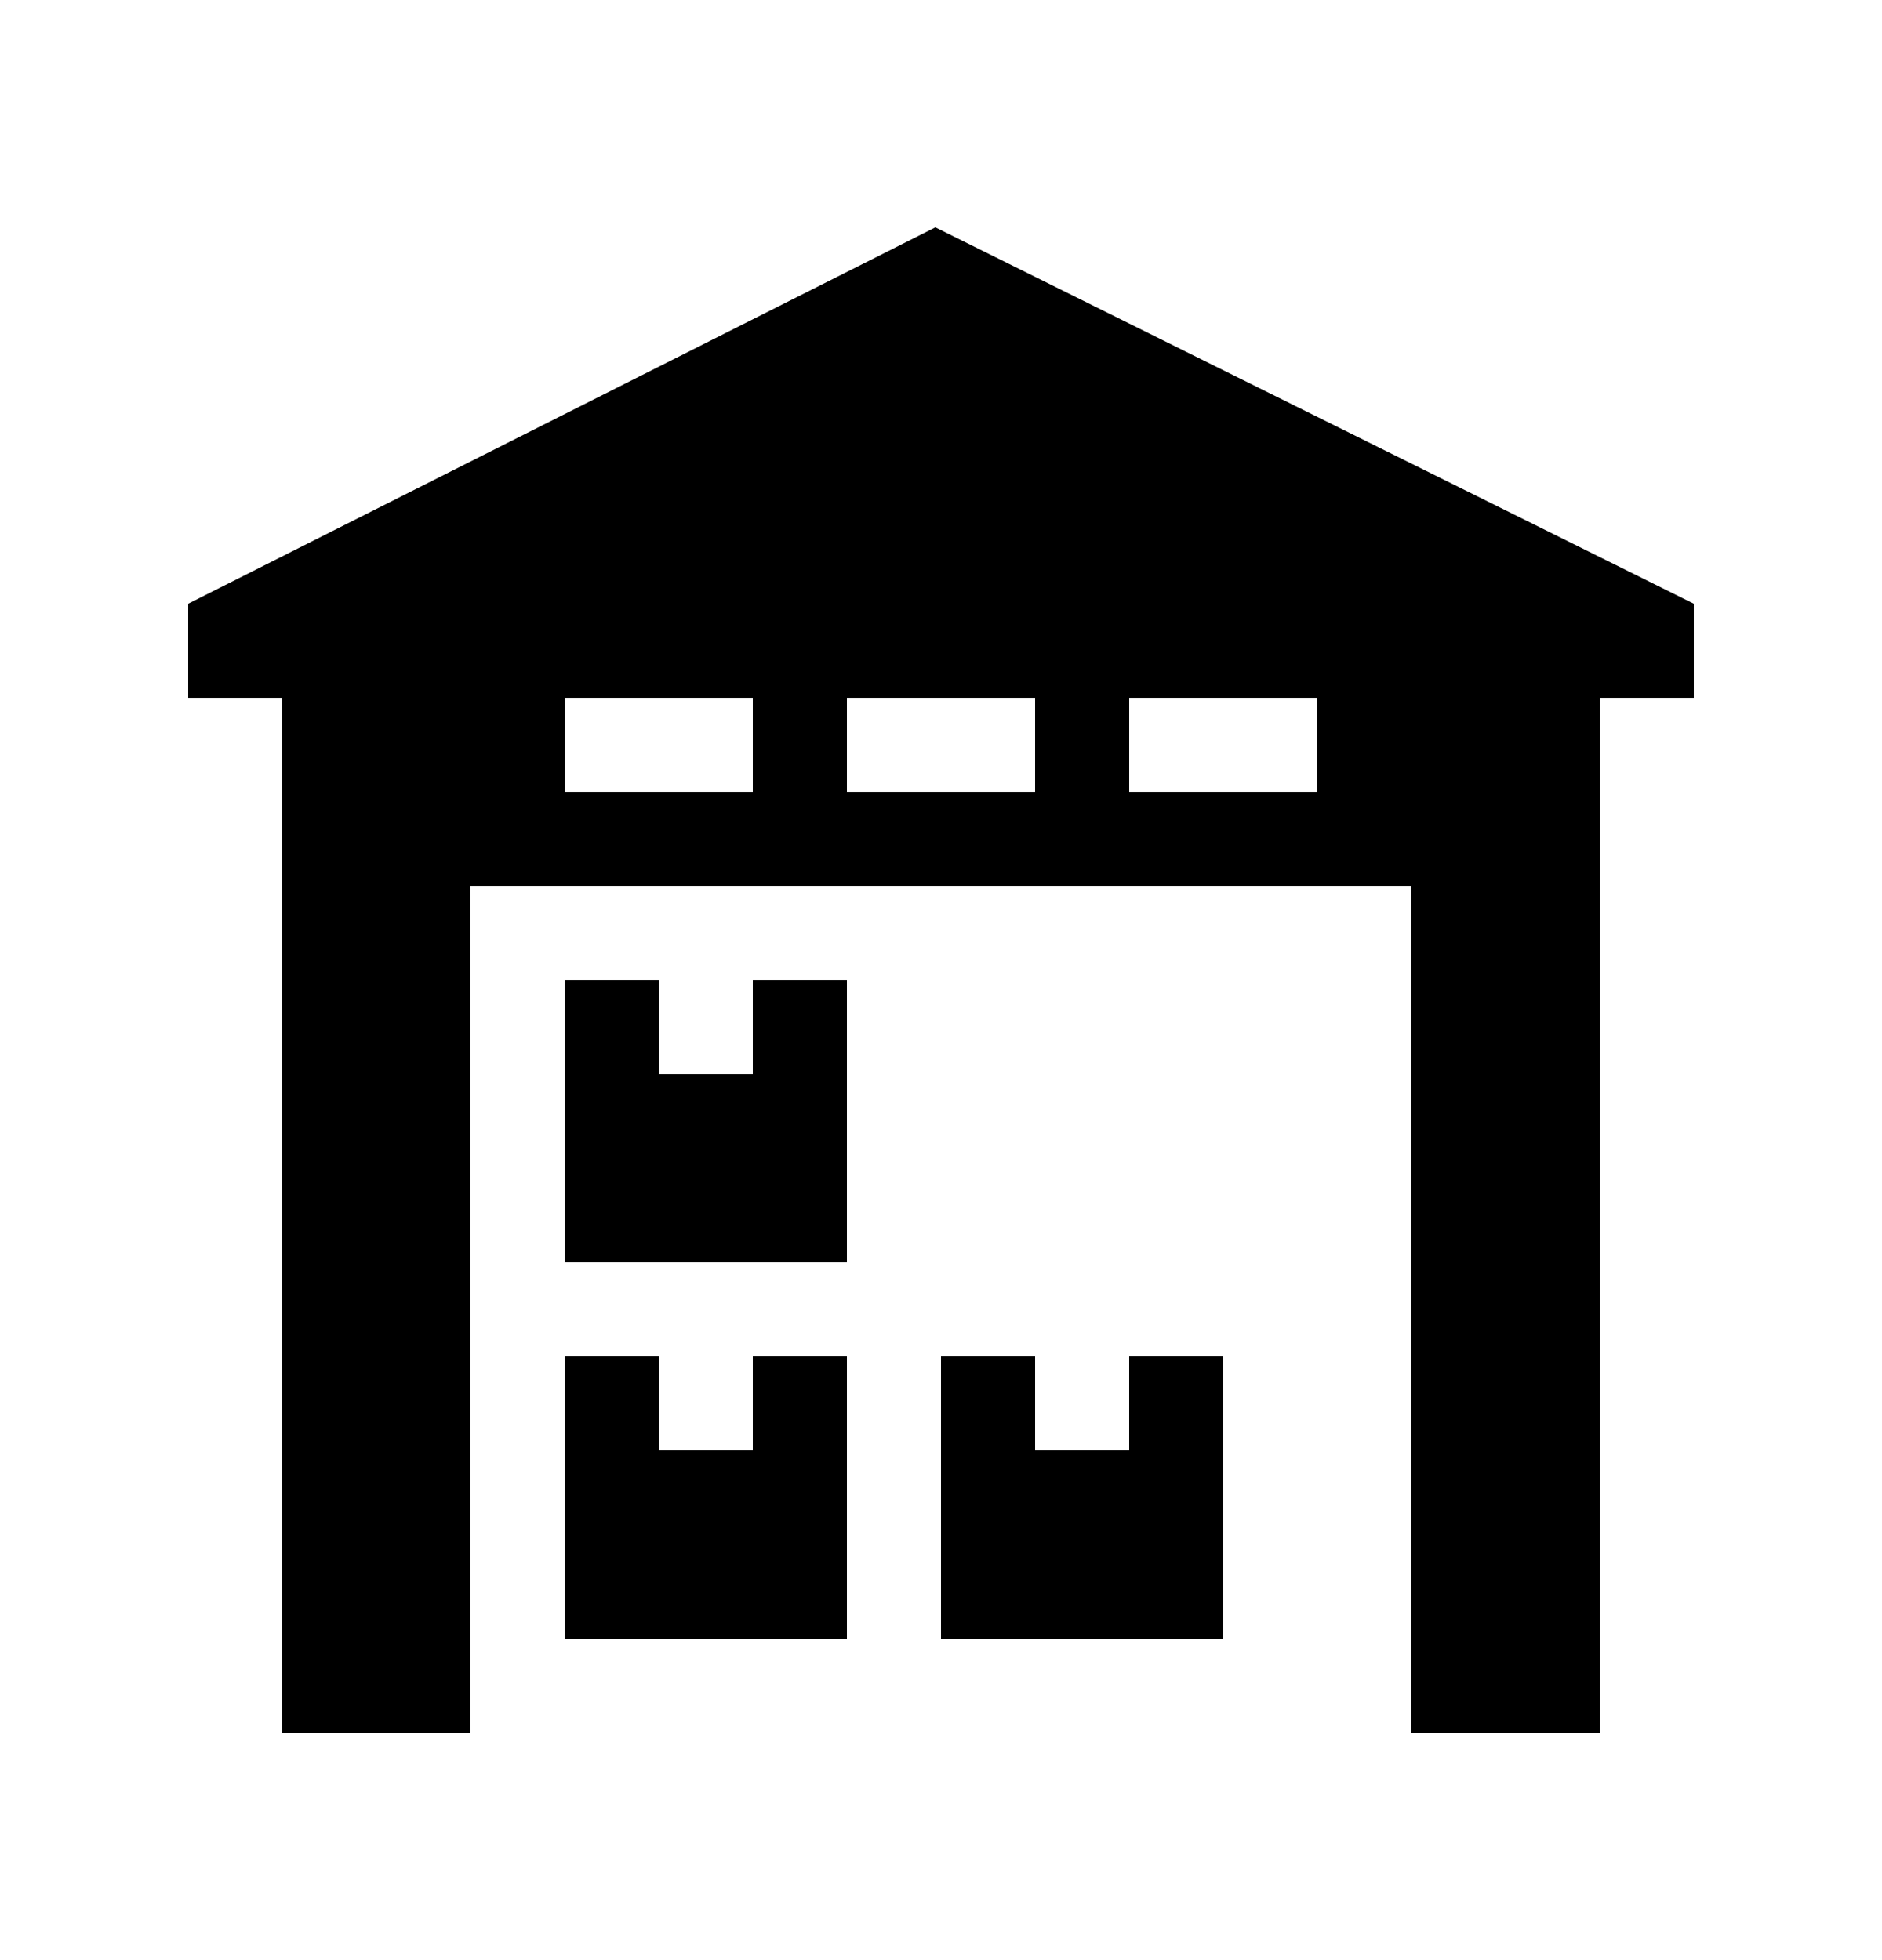 <svg width="24" height="25" viewBox="0 0 24 25" fill="none" xmlns="http://www.w3.org/2000/svg">
<g id="vaadin:storage">
<g id="Group 103">
<path id="Vector" d="M21.6 7.7L11.928 2.9L2.4 7.7V8.9H3.6V22.1H6V11.3H18V22.1H20.4V8.9H21.6V7.7ZM7.2 10.1V8.9H9.6V10.1H7.2ZM10.8 10.1V8.9H13.2V10.1H10.8ZM14.4 10.1V8.9H16.8V10.1H14.4Z" fill="black"/>
<path id="Vector_2" d="M9.6 13.7H8.4V12.5H7.2V16.1H10.8V12.5H9.6V13.7ZM9.6 18.5H8.4V17.3H7.2V20.9H10.8V17.3H9.6V18.5ZM14.4 18.5H13.2V17.3H12V20.9H15.6V17.3H14.4V18.5Z" fill="black"/>
</g>
</g>
</svg>
